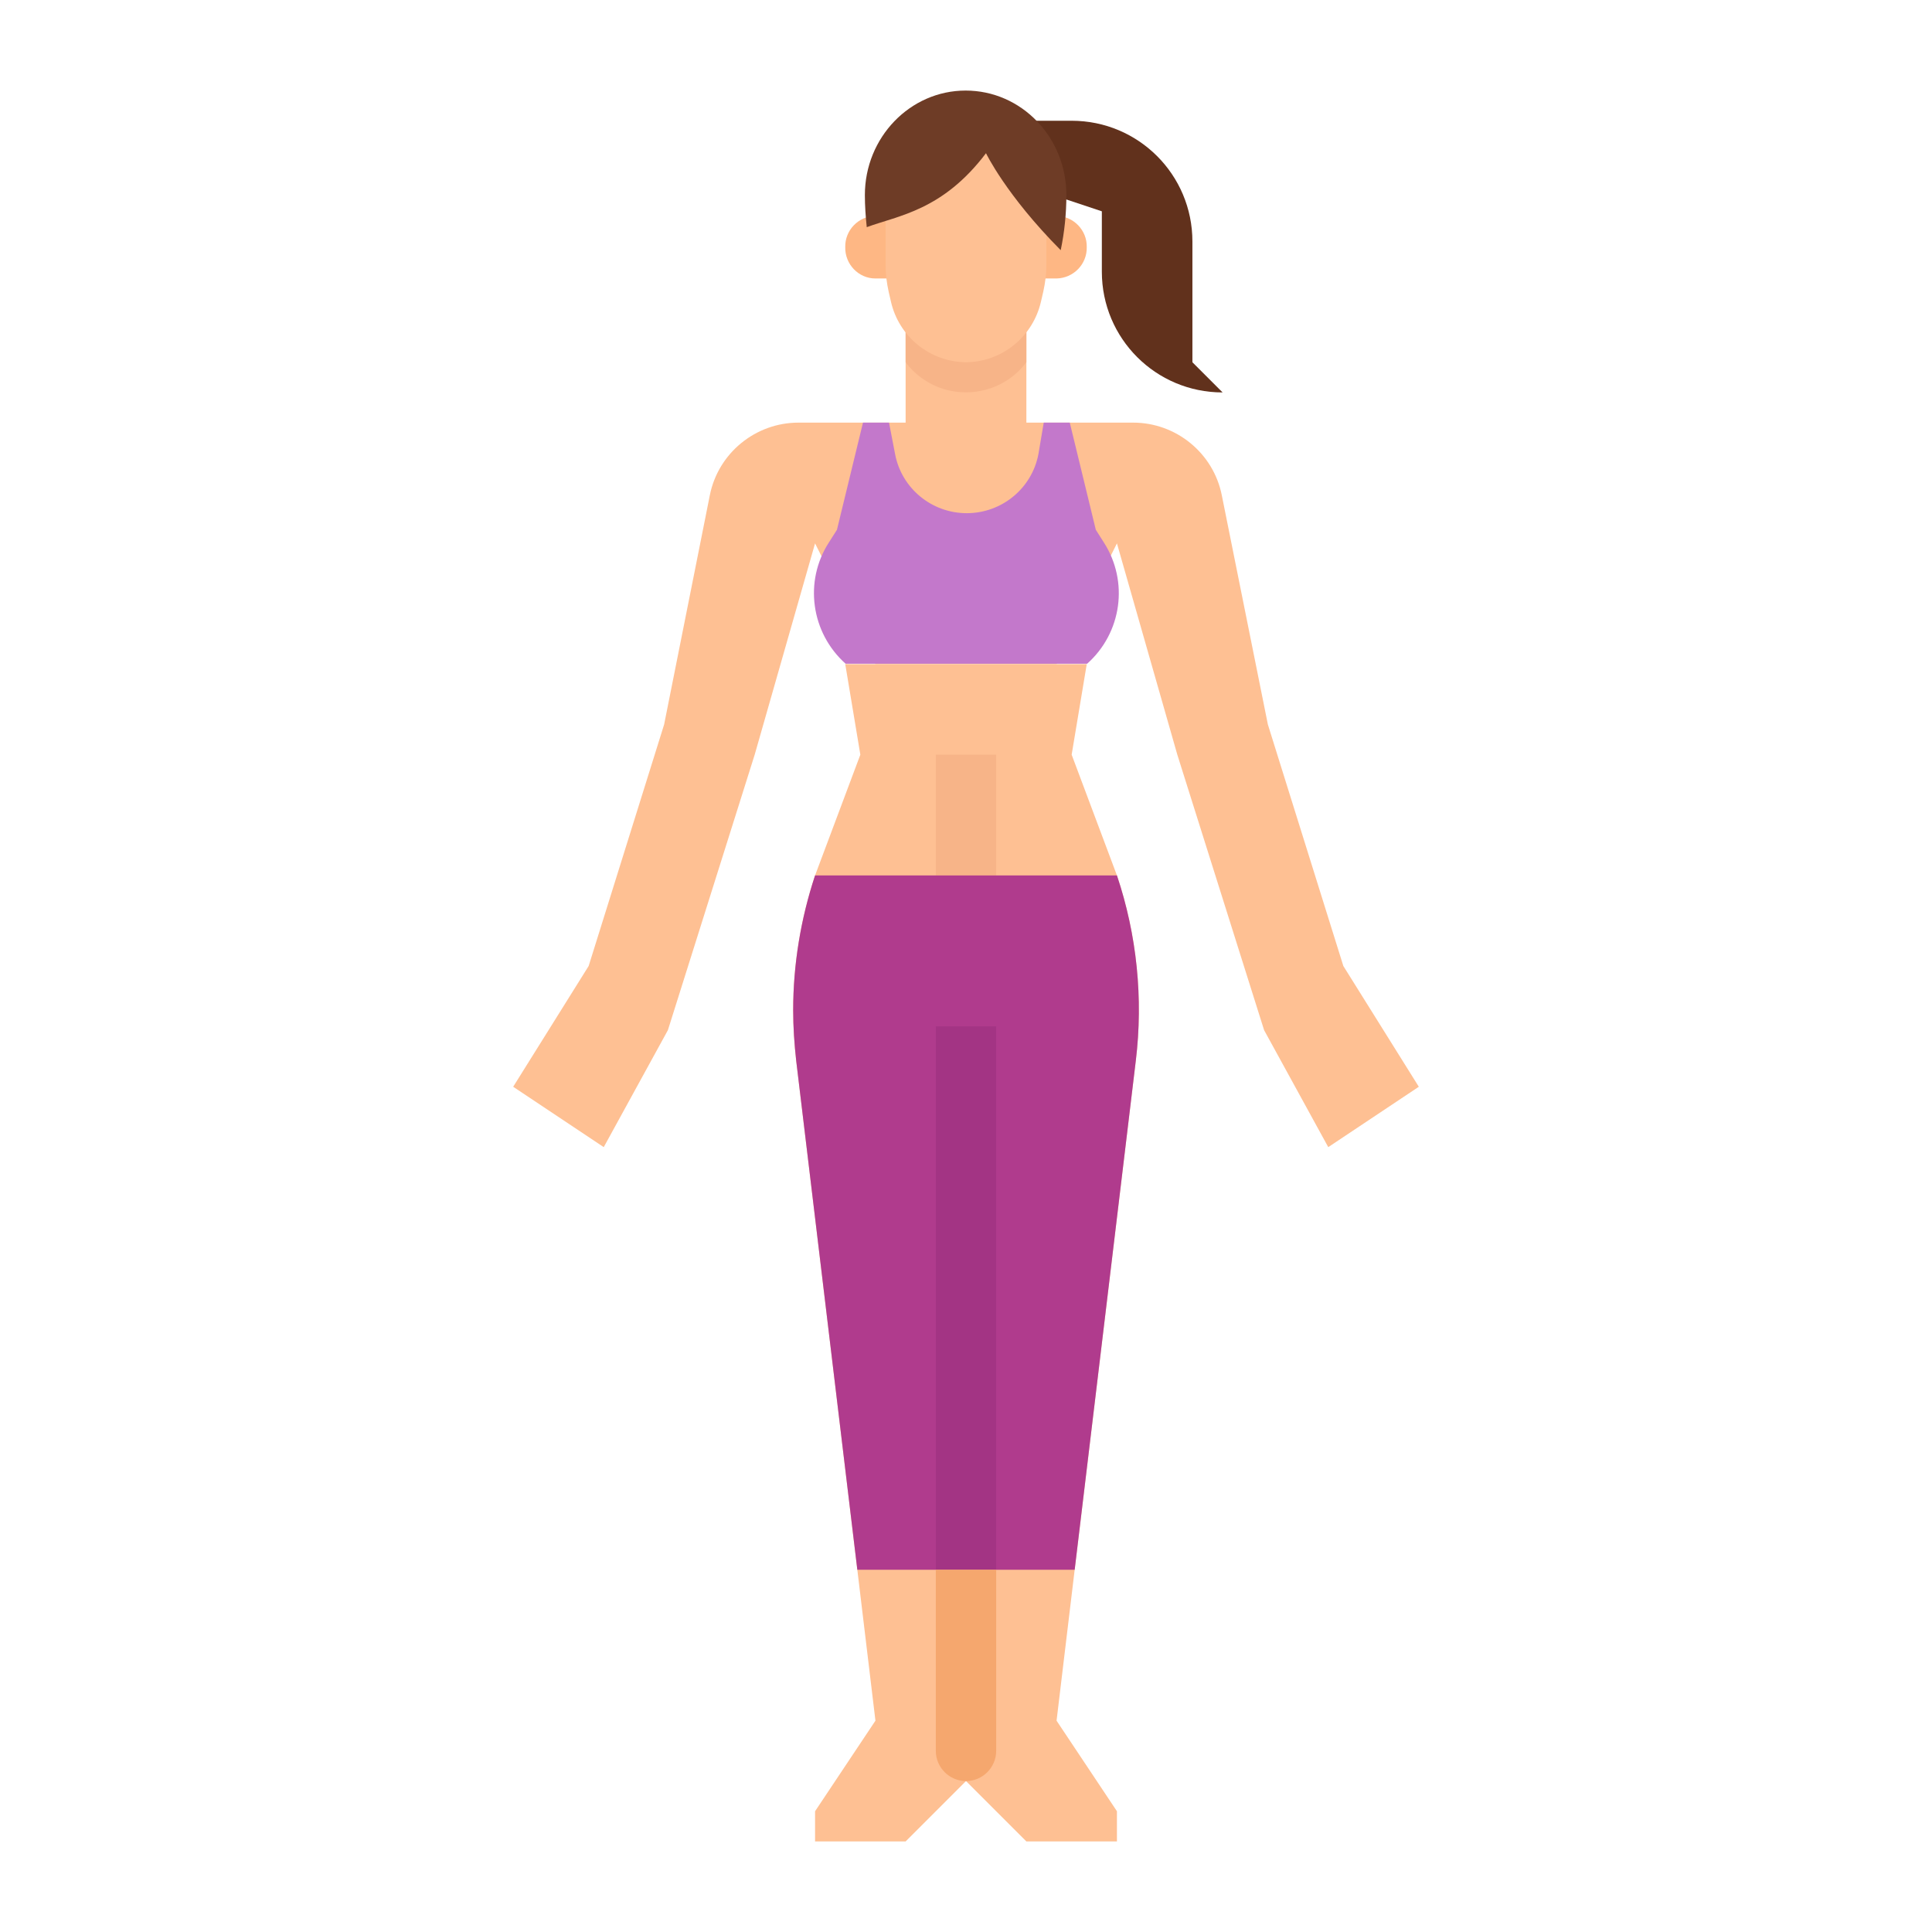 <svg width="340" height="340" viewBox="0 0 340 340" fill="none" xmlns="http://www.w3.org/2000/svg">
<path d="M249.688 191.25L233.75 201.875L222.461 181.289L207.188 132.812L196.562 95.625L185.938 116.875H154.062L143.438 95.625L132.812 132.812L117.539 181.289L106.25 201.875L90.312 191.25L103.594 170L116.875 127.5L124.91 87.191C126.371 79.754 132.945 74.375 140.516 74.375H159.375V47.812H180.625V74.375H199.418C206.988 74.375 213.562 79.754 215.023 87.191L223.125 127.5L236.406 170L249.688 191.25Z" fill="#FEC093"/>
<path d="M180.625 47.812V63.75C176.242 69.594 167.875 70.789 162.031 66.406C161.035 65.676 160.105 64.746 159.375 63.75V47.812H180.625Z" fill="#F7B488"/>
<path d="M177.969 21.25H188.594C200.348 21.25 209.844 30.746 209.844 42.5V63.75L215.156 69.062C203.402 69.062 193.906 59.566 193.906 47.812V37.188L177.969 31.875V21.25Z" fill="#61311C"/>
<path d="M154.062 49.008H159.375V37.984H154.062C151.074 38.051 148.683 40.508 148.75 43.496C148.683 46.484 151.074 49.008 154.062 49.008Z" fill="#FEB784"/>
<path d="M185.937 37.984H180.625V49.008H185.937C188.926 48.941 191.316 46.484 191.25 43.496C191.316 40.508 188.926 38.051 185.937 37.984V37.984Z" fill="#FEB784"/>
<path d="M170 63.75C163.625 63.684 158.18 59.234 156.785 53.059L156.387 51.332C156.055 49.805 155.855 48.277 155.855 46.75V37.984C155.855 29.883 162.23 23.242 170 23.242C177.836 23.242 184.145 29.816 184.145 37.984V46.684C184.145 48.211 183.945 49.738 183.613 51.266L183.215 52.992C181.82 59.234 176.375 63.684 170 63.75V63.75Z" fill="#FEC093"/>
<path d="M173.52 26.961C173.52 26.961 177.039 34.332 186.668 44.027C187.332 40.84 187.664 37.586 187.664 34.332C187.664 24.172 179.762 15.938 169.934 15.938C160.172 15.938 152.203 24.172 152.203 34.332C152.203 36.191 152.336 38.117 152.535 39.977C158.113 37.918 165.883 37.055 173.52 26.961V26.961Z" fill="#6E3C26"/>
<path d="M183.68 74.375H188.262L192.844 93.234L194.238 95.426C198.688 102.332 197.426 111.363 191.316 116.809H148.816C142.707 111.363 141.445 102.266 145.895 95.426L147.289 93.234L151.871 74.375H156.453L157.516 79.887C158.645 85.93 163.957 90.312 170.133 90.312C176.309 90.312 181.621 85.93 182.75 79.887L183.68 74.375Z" fill="#C378CB"/>
<path d="M189.125 276.25L185.938 302.812L196.563 318.75V324.062H180.625L170 313.438L159.375 324.062H143.438V318.75L154.063 302.812L150.875 276.25L140.117 186.668C139.785 183.68 139.586 180.758 139.586 177.77C139.586 169.734 140.914 161.699 143.438 154.062L151.406 132.812L148.75 116.875H191.25L188.594 132.812L196.563 154.062C200.082 164.555 201.211 175.711 199.883 186.668L189.125 276.25Z" fill="#FEC093"/>
<path d="M164.688 132.812H175.312V154.062H164.688V132.812Z" fill="#F7B488"/>
<path d="M199.883 186.668L189.125 276.25H150.875L140.117 186.668C139.785 183.68 139.586 180.758 139.586 177.77C139.586 169.734 140.914 161.699 143.438 154.062H196.563C200.082 164.555 201.211 175.711 199.883 186.668V186.668Z" fill="#B03B8D"/>
<path d="M164.688 180.625H175.312V276.25H164.688V180.625Z" fill="#A33484"/>
<path d="M164.688 276.25H175.312V308.125C175.312 311.047 172.922 313.438 170 313.438C167.078 313.438 164.688 311.047 164.688 308.125V276.25Z" fill="#F5A76E"/>
</svg>
